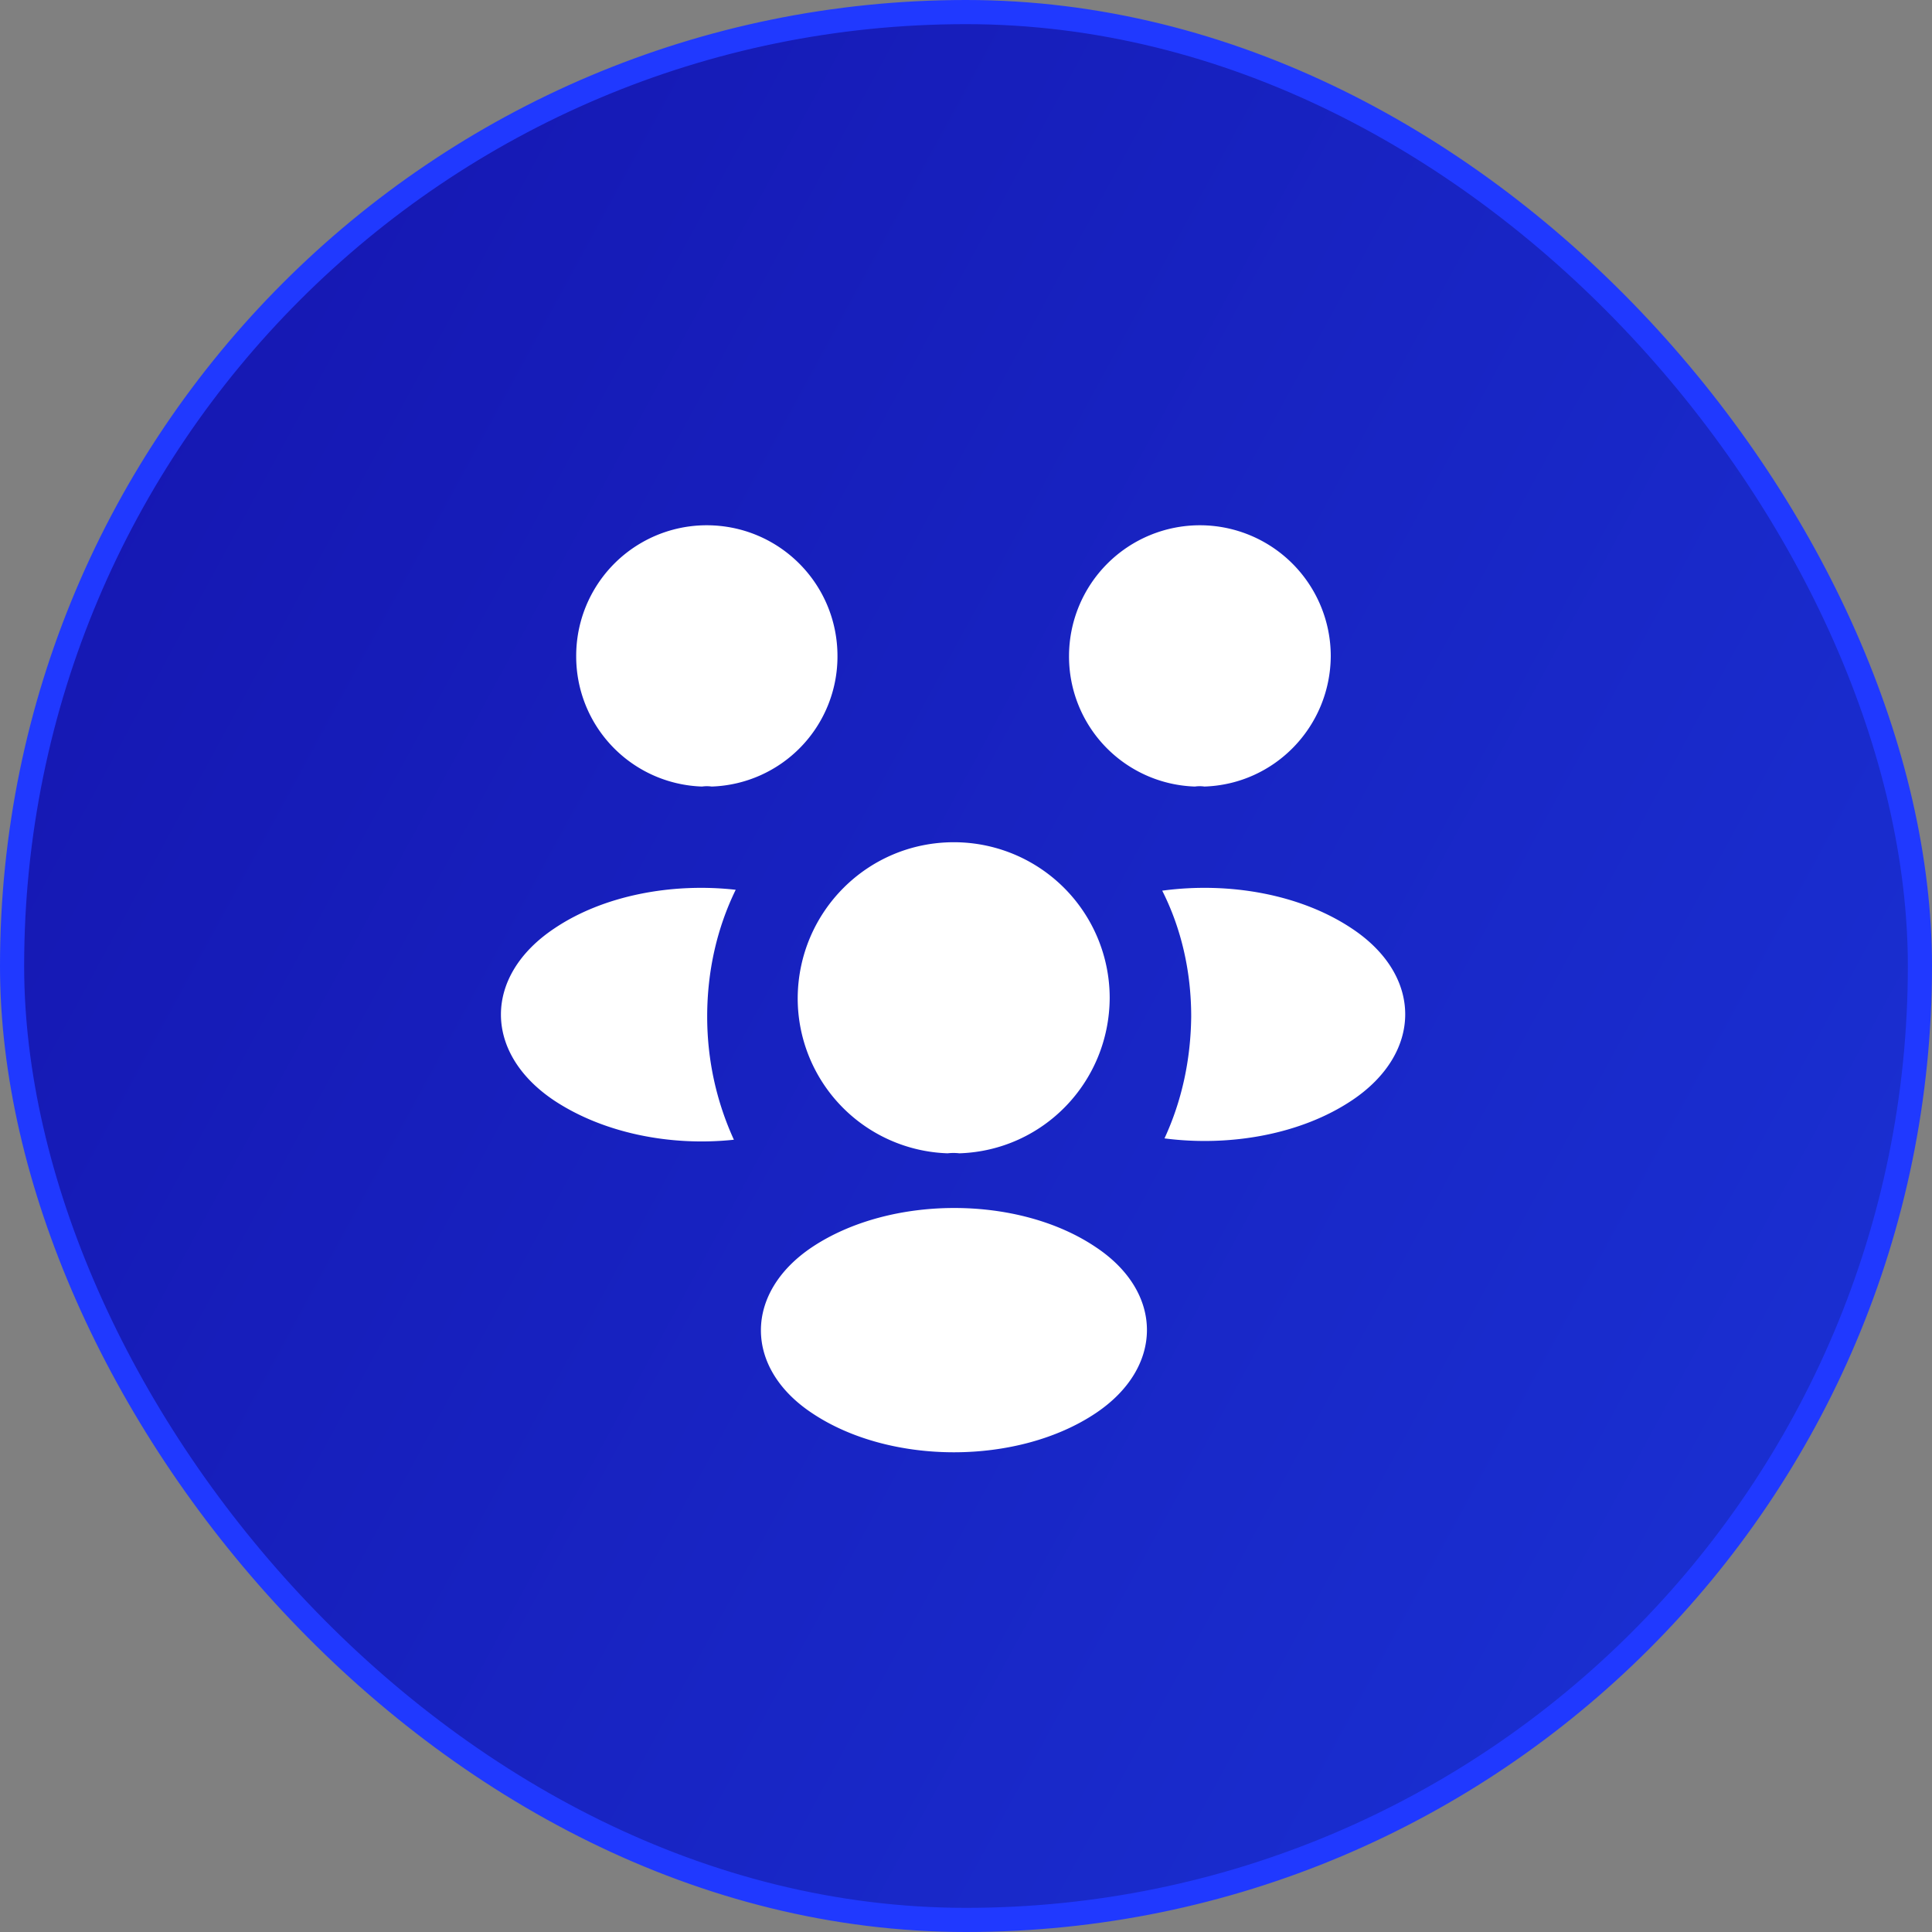 <svg xmlns="http://www.w3.org/2000/svg" width="80" height="80" fill="none"><rect width="100%" height="100%" fill="#808080" stroke="none"/><rect width="79" height="79" x=".5" y=".5" fill="url(#a)" rx="39.5"/><rect width="79" height="79" x=".5" y=".5" stroke="#2039FF" rx="39.5"/><path fill="#fff" d="M49.872 32.569a1.382 1.382 0 0 0-.394 0 5.389 5.389 0 0 1-5.212-5.4 5.421 5.421 0 0 1 5.418-5.419 5.421 5.421 0 0 1 5.42 5.419c-.02 2.925-2.326 5.306-5.232 5.4Zm6.109 12.994c-2.1 1.406-5.044 1.93-7.762 1.575.712-1.538 1.087-3.244 1.106-5.044 0-1.875-.413-3.657-1.2-5.213 2.775-.375 5.719.15 7.837 1.556 2.963 1.95 2.963 5.157.02 7.126ZM29.072 32.569c.131-.019.262-.019.394 0a5.389 5.389 0 0 0 5.212-5.4c0-3-2.419-5.419-5.419-5.419a5.405 5.405 0 0 0-5.4 5.419 5.389 5.389 0 0 0 5.213 5.4Zm.211 9.525c0 1.819.394 3.544 1.106 5.1-2.644.281-5.4-.281-7.425-1.613-2.962-1.968-2.962-5.175 0-7.143 2.006-1.35 4.838-1.894 7.5-1.594-.769 1.575-1.181 3.356-1.181 5.25Zm10.442 5.662a2.123 2.123 0 0 0-.488 0 6.422 6.422 0 0 1-6.206-6.431c.019-3.562 2.888-6.45 6.469-6.45a6.45 6.45 0 0 1 6.45 6.45c-.019 3.487-2.756 6.319-6.225 6.431Zm-6.094 3.882c-2.831 1.893-2.831 5.006 0 6.88 3.225 2.157 8.513 2.157 11.738 0 2.831-1.893 2.831-5.005 0-6.88-3.206-2.157-8.494-2.157-11.738 0Z"/><defs><linearGradient id="a" x1="52.99" x2="-46.916" y1="147.143" y2="92.809" gradientUnits="userSpaceOnUse"><stop stop-color="#1B35D9"/><stop offset="1" stop-color="#1515AF"/></linearGradient></defs></svg>